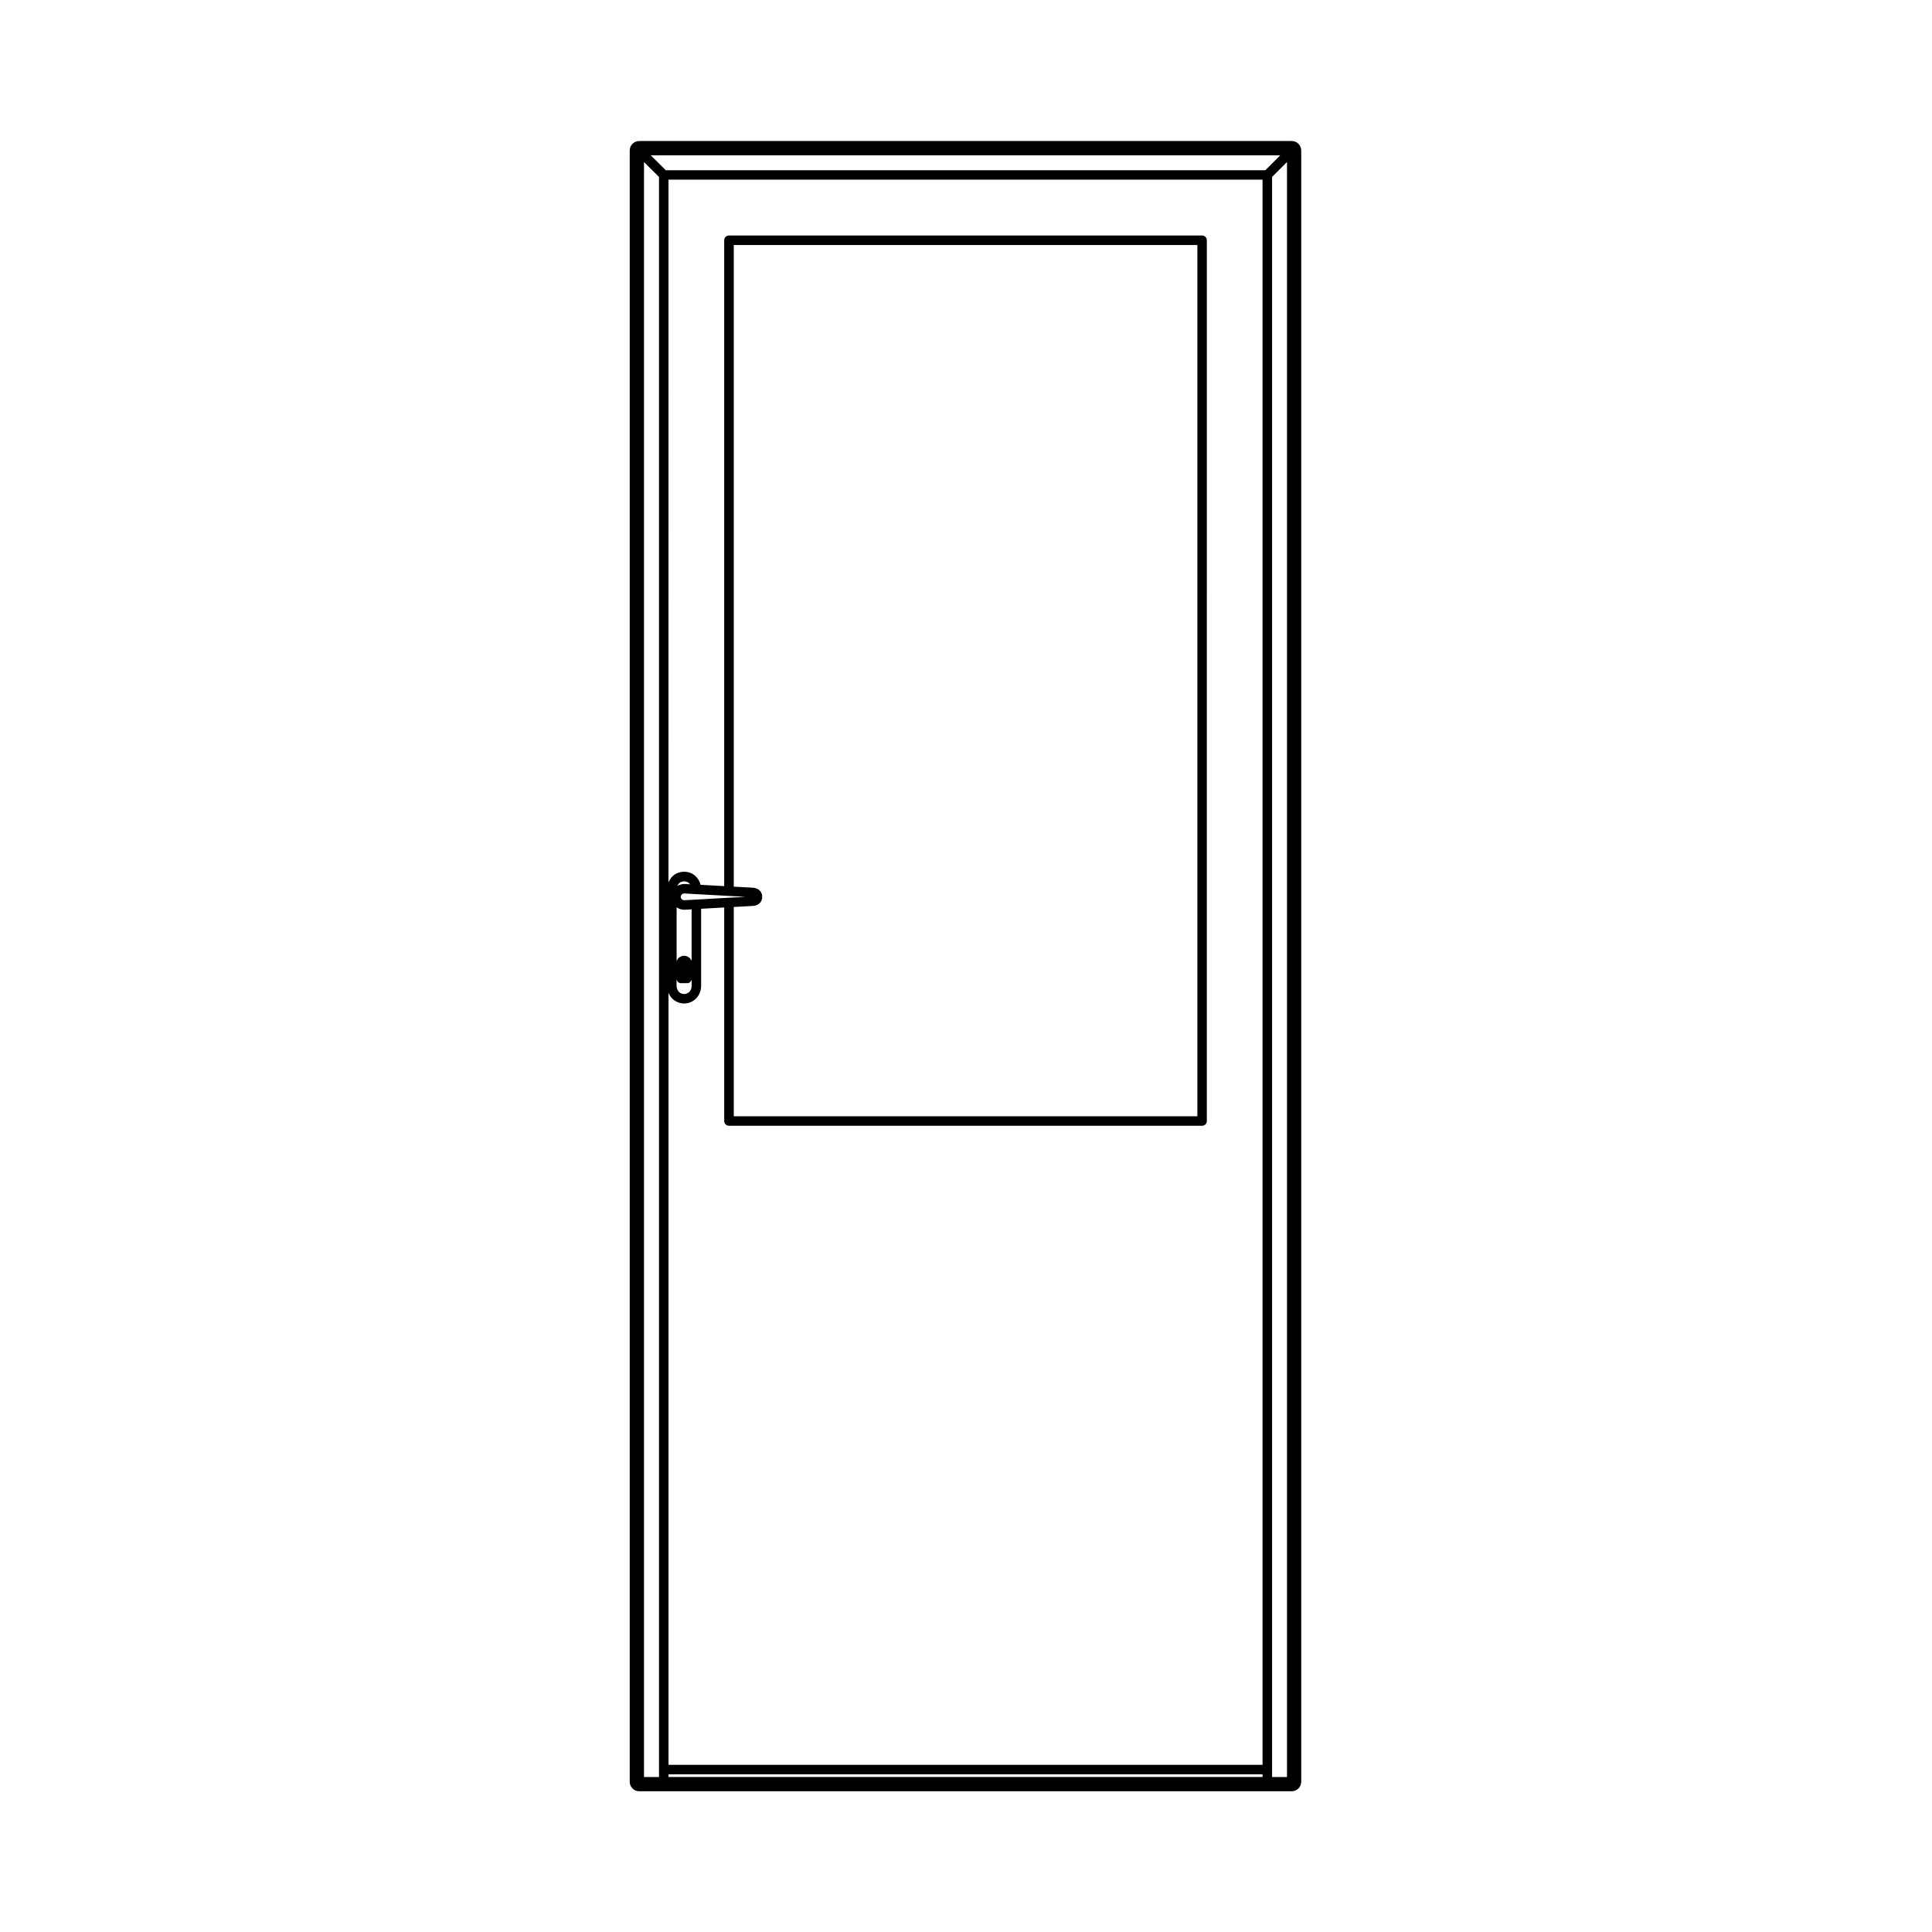 <?xml version="1.0" encoding="UTF-8"?>
<!-- Uploaded to: ICON Repo, www.iconrepo.com, Generator: ICON Repo Mixer Tools -->
<svg fill="#000000" width="800px" height="800px" version="1.1" viewBox="144 144 512 512" xmlns="http://www.w3.org/2000/svg">
 <path d="m313.4 618.7h172.92c1.391 0 2.519-1.129 2.519-2.519v-432.29c0-1.391-1.129-2.519-2.519-2.519l-172.92 0.004c-1.391 0-2.519 1.129-2.519 2.519v432.29c0 1.395 1.129 2.516 2.519 2.516zm165.19-3.777h-157.43v-0.715h157.43zm0-3.231h-157.43v-204.62l0.203 0.48c0.023 0.055 0.082 0.082 0.105 0.125 0.02 0.035 0 0.074 0.023 0.109l0.473 0.66c0.035 0.051 0.105 0.035 0.145 0.082 0.051 0.055 0.047 0.137 0.105 0.188l0.66 0.516c0.055 0.051 0.125 0.035 0.191 0.07 0.047 0.031 0.059 0.09 0.105 0.105l0.801 0.328c0.086 0.035 0.168 0.035 0.25 0.051 0.02 0.004 0.031 0.031 0.055 0.035l0.852 0.117c0.059 0.004 0.117 0.012 0.172 0.012 0.055 0 0.109-0.004 0.172-0.012l0.852-0.117c0.023-0.004 0.035-0.031 0.059-0.039 0.09-0.016 0.176-0.016 0.262-0.051l0.777-0.332c0.051-0.02 0.059-0.082 0.105-0.102 0.055-0.035 0.121-0.02 0.176-0.066l0.664-0.52c0.055-0.039 0.051-0.117 0.102-0.168 0.035-0.039 0.105-0.023 0.137-0.07l0.5-0.672c0.023-0.031 0.012-0.082 0.031-0.117 0.035-0.051 0.102-0.082 0.121-0.141l0.328-0.777c0.023-0.055-0.016-0.105 0-0.16 0.02-0.059 0.082-0.098 0.09-0.156l0.117-0.852c0.004-0.035-0.023-0.055-0.023-0.098 0.004-0.031 0.035-0.051 0.035-0.082v-20.586l6.125-0.348v56.594c0 0.699 0.562 1.258 1.258 1.258h125.38c0.695 0 1.258-0.559 1.258-1.258l0.004-233.41c0-0.695-0.562-1.258-1.258-1.258h-125.39c-0.695 0-1.258 0.562-1.258 1.258v171.16l-6.254-0.344v-0.012c-0.012-0.066-0.074-0.102-0.09-0.16-0.02-0.055 0.02-0.109-0.004-0.172l-0.328-0.754c-0.02-0.051-0.082-0.055-0.105-0.102-0.023-0.047-0.004-0.098-0.035-0.137l-0.5-0.684c-0.039-0.051-0.105-0.051-0.152-0.098-0.047-0.047-0.039-0.117-0.09-0.156l-0.664-0.523c-0.055-0.039-0.121-0.016-0.176-0.051-0.059-0.035-0.074-0.105-0.137-0.133l-0.777-0.309c-0.055-0.02-0.105 0.016-0.156 0-0.055-0.012-0.082-0.07-0.133-0.074l-0.852-0.117c-0.066-0.004-0.105 0.047-0.172 0.047-0.066 0-0.105-0.051-0.172-0.047l-0.852 0.117c-0.055 0.004-0.074 0.059-0.121 0.074-0.055 0.012-0.105-0.023-0.152-0.004l-0.801 0.309c-0.07 0.023-0.086 0.102-0.141 0.137-0.066 0.035-0.137 0.012-0.191 0.055l-0.66 0.523c-0.055 0.047-0.051 0.117-0.098 0.172-0.051 0.047-0.121 0.047-0.16 0.105l-0.473 0.684c-0.023 0.035-0.004 0.086-0.023 0.125-0.023 0.039-0.074 0.047-0.098 0.09l-0.207 0.473 0.008-186.25h157.43zm-132.68-229.46c0.004-0.02 0.023-0.031 0.031-0.051l0.051-0.289c0.016-0.082-0.051-0.125-0.051-0.203 0-0.086 0.066-0.145 0.051-0.23l-0.051-0.281c-0.004-0.016-0.02-0.016-0.02-0.031-0.004-0.016 0.012-0.031 0.004-0.047l-0.07-0.289c-0.023-0.098-0.109-0.117-0.152-0.195-0.047-0.098-0.016-0.207-0.086-0.293l-0.168-0.211c-0.039-0.051-0.105-0.035-0.145-0.074-0.047-0.047-0.039-0.117-0.098-0.156l-0.262-0.191c-0.035-0.023-0.082-0.004-0.109-0.023-0.035-0.02-0.039-0.07-0.074-0.086l-0.238-0.117c-0.047-0.023-0.098 0.012-0.137-0.004-0.051-0.02-0.07-0.082-0.121-0.09l-0.281-0.07c-0.047-0.012-0.074 0.023-0.109 0.02-0.051-0.004-0.074-0.055-0.117-0.055l-5.305-0.293v-170.04h122.86v230.9h-122.86v-55.473l5.305-0.293c0.012 0 0.012-0.004 0.02-0.012 0.074-0.004 0.152-0.004 0.23-0.031l0.281-0.074c0.016-0.004 0.016-0.02 0.031-0.023 0.039-0.012 0.082-0.004 0.109-0.02l0.238-0.098c0.047-0.016 0.047-0.066 0.09-0.09 0.059-0.031 0.125-0.02 0.18-0.059l0.262-0.188c0.074-0.051 0.074-0.145 0.133-0.211 0.047-0.047 0.121-0.031 0.16-0.086l0.168-0.238c0.039-0.055 0.004-0.109 0.035-0.172 0.047-0.086 0.133-0.137 0.156-0.238l0.07-0.262c0.008-0.004-0.012-0.016-0.008-0.039zm-4.324-0.562-4.469 0.242h-0.004l-8.645 0.492-3.117 0.16-0.297-0.035-0.207-0.086-0.145-0.117-0.188-0.23-0.086-0.191-0.023-0.227 0.031-0.25 0.07-0.176 0.18-0.211 0.156-0.141 0.211-0.07 0.316-0.055 3.094 0.18h0.016l8.637 0.473zm-16.207-3.418c-0.055-0.004-0.09 0.047-0.137 0.047-0.055 0-0.098-0.039-0.141-0.031l-0.562 0.098c-0.039 0.004-0.059 0.051-0.098 0.059-0.039 0.012-0.074-0.02-0.109-0.004l-0.539 0.188c-0.086 0.031-0.109 0.121-0.188 0.168-0.031 0.016-0.066 0.012-0.098 0.031l0.121-0.277 0.297-0.43 0.359-0.281 0.492-0.188 0.527-0.074 0.523 0.07 0.48 0.188 0.379 0.297 0.172 0.238zm-1.77 6.34c0.055 0.031 0.066 0.102 0.121 0.121l0.539 0.215c0.086 0.035 0.172 0.035 0.262 0.051 0.02 0 0.031 0.023 0.055 0.031l0.562 0.07c0.055 0.004 0.105 0.012 0.152 0.012h0.066l1.914-0.102v13.629l-0.07-0.156c-0.031-0.066-0.102-0.07-0.137-0.125-0.035-0.059-0.016-0.137-0.066-0.191l-0.168-0.191c-0.023-0.023-0.059-0.016-0.086-0.039-0.031-0.023-0.02-0.07-0.051-0.098l-0.16-0.137c-0.07-0.055-0.145-0.023-0.215-0.066-0.082-0.047-0.105-0.141-0.191-0.172l-0.215-0.074c-0.051-0.016-0.086 0.02-0.133 0.012-0.051-0.012-0.074-0.066-0.125-0.07l-0.211-0.023c-0.059-0.004-0.086 0.039-0.141 0.039-0.051 0-0.086-0.047-0.137-0.039l-0.238 0.023c-0.055 0.004-0.074 0.059-0.125 0.07-0.051 0.012-0.102-0.023-0.152-0.004l-0.211 0.074c-0.082 0.023-0.09 0.105-0.156 0.145-0.074 0.039-0.16 0.016-0.23 0.07l-0.168 0.137c-0.035 0.023-0.023 0.074-0.055 0.105s-0.074 0.02-0.105 0.055l-0.16 0.191c-0.055 0.066-0.023 0.141-0.059 0.211-0.051 0.074-0.141 0.105-0.172 0.191l-0.031 0.086v-14.191l0.098 0.074c0.055 0.047 0.129 0.031 0.199 0.066zm0.848 19.957h1.703c0.57 0 0.969-0.418 1.129-0.941v1.734l-0.086 0.609-0.207 0.488-0.309 0.406-0.398 0.309-0.469 0.203-0.52 0.074-0.52-0.074-0.5-0.203-0.371-0.297-0.293-0.406-0.227-0.523-0.098-0.57v-1.789c0.156 0.539 0.578 0.98 1.164 0.98zm160.61 210.38h-3.953v-424.04l3.953-3.953zm-1.781-429.77-3.953 3.949h-158.91l-3.965-3.949zm-168.62 1.777 3.977 3.961v424.04h-3.977z"/>
</svg>